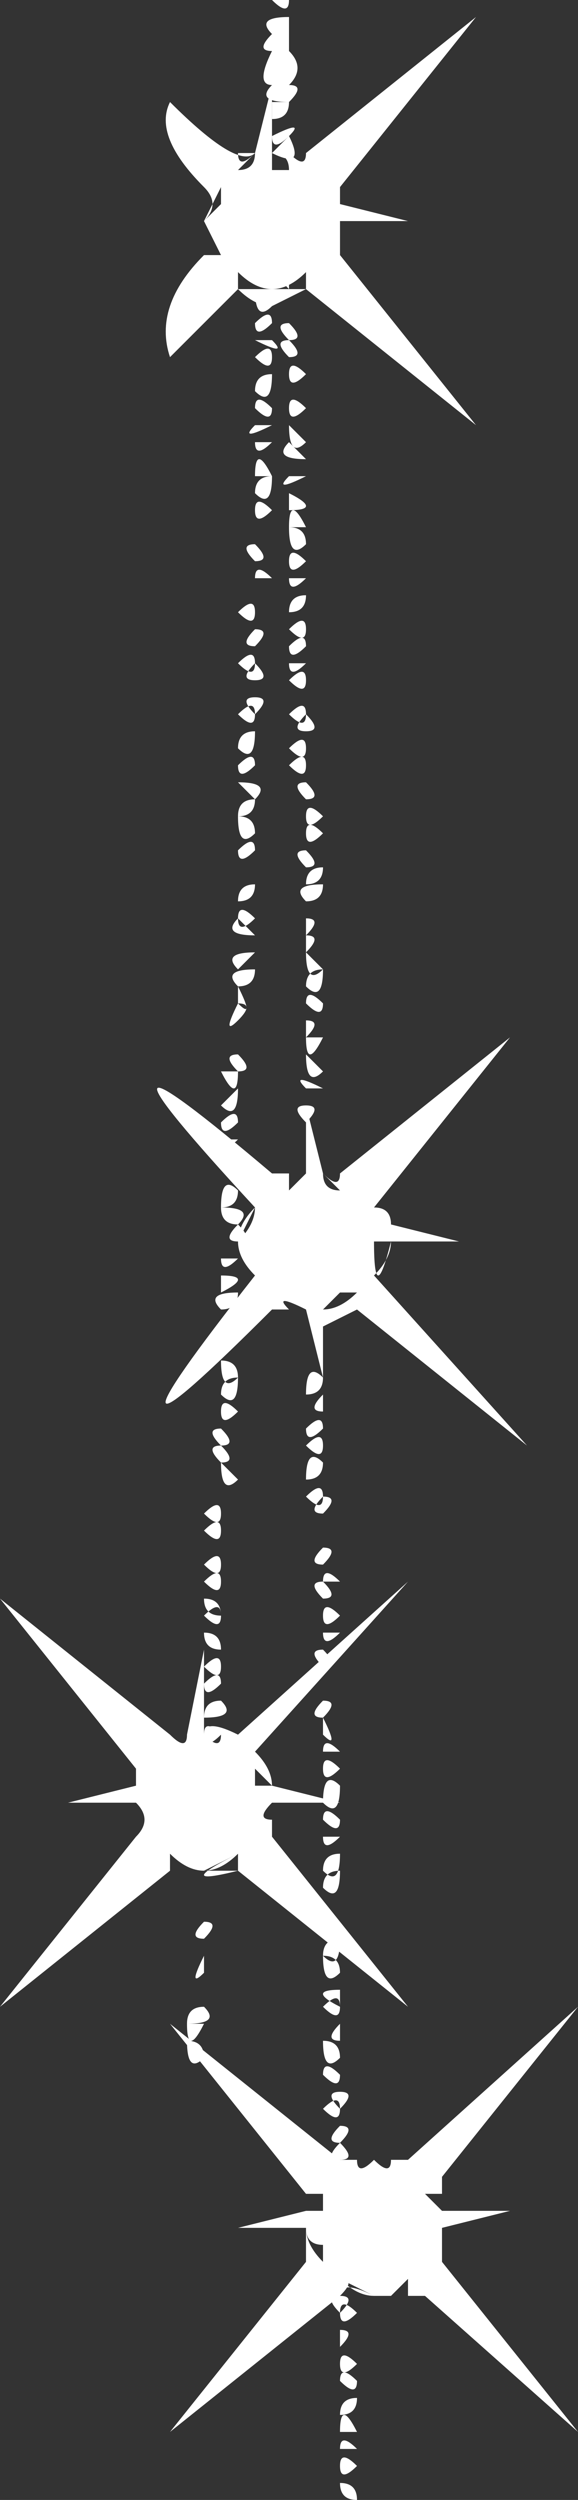 <?xml version="1.0" encoding="UTF-8" standalone="no"?>
<svg xmlns:xlink="http://www.w3.org/1999/xlink" height="7.35px" width="1.7px" xmlns="http://www.w3.org/2000/svg">
  <rect width="100%" height="100%" fill="#333333" stroke="none"/>
  <g transform="matrix(1.0, 0.0, 0.0, 1.0, 0.85, 3.65)">
    <path d="M-0.05 -3.4 L-0.05 -3.2 Q0.0 -3.2 0.05 -3.2 L0.55 -3.6 0.15 -3.1 0.15 -3.05 0.35 -3.0 0.15 -3.0 Q0.15 -2.95 0.15 -2.9 L0.55 -2.4 0.05 -2.8 -0.05 -2.75 -0.05 -2.75 Q-0.1 -2.75 -0.15 -2.8 L-0.35 -2.6 Q-0.4 -2.75 -0.25 -2.9 -0.25 -2.95 -0.25 -3.0 L-0.25 -3.0 Q-0.25 -3.05 -0.25 -3.1 -0.4 -3.25 -0.35 -3.35 -0.15 -3.15 -0.1 -3.2 L-0.05 -3.4 M0.1 -3.1 L0.1 -3.1 Q0.2 -2.95 0.1 -3.1 M0.0 -3.2 Q0.05 -3.15 0.05 -3.2 0.0 -3.2 -0.05 -3.2 L0.0 -3.2 M0.0 -3.15 Q0.0 -3.2 -0.05 -3.2 L-0.05 -3.15 0.0 -3.15 M-0.05 -3.15 L-0.05 -3.15 M0.15 -3.0 L0.15 -2.9 Q0.15 -2.95 0.15 -3.0 0.1 -2.85 0.15 -3.0 M-0.1 -3.2 L-0.15 -3.15 Q-0.1 -3.15 -0.1 -3.2 L-0.15 -3.2 Q-0.15 -3.15 -0.1 -3.2 M-0.25 -3.1 L-0.25 -3.0 Q-0.2 -3.05 -0.25 -3.1 M-0.2 -3.05 L-0.2 -3.1 -0.25 -3.0 -0.2 -3.05 M-0.25 -3.0 Q-0.25 -2.95 -0.25 -2.9 L-0.2 -2.9 -0.25 -3.0 Q-0.2 -2.8 -0.25 -3.0 M-0.1 -2.85 L-0.1 -2.85 M-0.15 -2.8 Q-0.1 -2.8 -0.05 -2.8 -0.1 -2.8 -0.15 -2.85 L-0.15 -2.8 Q-0.1 -2.8 -0.05 -2.8 0.0 -2.8 0.05 -2.8 L0.05 -2.85 Q0.0 -2.8 -0.05 -2.8 -0.1 -2.8 -0.15 -2.8 M0.0 -2.8 L-0.05 -2.8 Q0.0 -2.8 0.05 -2.8 L0.0 -2.8 M0.05 -0.4 L0.1 -0.2 0.15 -0.2 0.65 -0.6 0.25 -0.1 Q0.3 -0.1 0.3 -0.05 L0.5 0.0 0.3 0.0 Q0.3 0.05 0.25 0.1 L0.7 0.6 0.2 0.2 0.1 0.25 0.1 0.4 0.05 0.2 Q0.0 0.2 -0.05 0.2 -0.65 0.8 -0.1 0.1 -0.15 0.05 -0.15 0.0 L-0.15 0.0 Q-0.15 -0.05 -0.1 -0.1 -0.7 -0.75 -0.05 -0.2 L0.05 -0.2 0.05 -0.4 M0.15 -0.15 L0.1 -0.2 Q0.1 -0.15 0.15 -0.15 M0.15 -0.2 L0.1 -0.2 Q0.15 -0.15 0.15 -0.2 M0.05 -0.2 L0.0 -0.2 0.0 -0.15 0.05 -0.2 M0.0 -0.15 L0.0 -0.15 M-0.1 -0.1 L-0.15 0.0 Q-0.1 -0.05 -0.1 -0.1 M-0.1 0.0 L-0.1 0.1 Q-0.1 0.05 -0.1 0.0 M-0.15 0.0 L-0.15 0.0 M-0.1 0.05 L-0.1 0.05 M-0.1 -0.05 L-0.1 -0.05 M0.15 0.15 L0.1 0.2 Q0.15 0.2 0.2 0.15 L0.15 0.15 M0.05 0.15 L0.05 0.15 M0.0 0.2 L0.05 0.2 Q-0.05 0.15 0.0 0.2 M0.05 0.2 Q-0.15 0.15 0.05 0.2 M0.1 0.2 Q0.15 0.2 0.2 0.2 0.15 0.2 0.1 0.2 M0.25 -0.1 Q0.3 0.05 0.25 -0.1 L0.25 -0.1 M0.2 -0.05 L0.2 -0.05 M0.25 0.0 L0.25 0.0 Q0.25 0.2 0.3 0.0 L0.25 0.0 M-0.25 1.45 Q-0.2 1.5 -0.2 1.45 L-0.25 1.45 -0.15 1.45 Q-0.25 1.4 -0.25 1.45 -0.2 1.45 -0.15 1.45 L0.35 1.0 -0.1 1.5 Q-0.05 1.55 -0.05 1.6 L0.15 1.65 -0.05 1.65 Q-0.05 1.7 -0.05 1.75 L0.35 2.25 -0.15 1.85 Q-0.2 1.85 -0.25 1.85 L-0.25 1.85 Q-0.3 1.85 -0.35 1.85 L-0.85 2.25 -0.45 1.75 Q-0.45 1.7 -0.45 1.65 L-0.65 1.65 -0.45 1.6 -0.45 1.55 -0.85 1.05 -0.35 1.45 -0.3 1.45 -0.25 1.2 -0.25 1.45 M-0.35 1.45 Q-0.3 1.5 -0.3 1.45 L-0.35 1.45 M-0.3 1.45 L-0.3 1.45 M-0.4 1.55 L-0.4 1.55 M-0.45 1.55 L-0.45 1.6 Q-0.45 1.65 -0.45 1.55 M-0.45 1.65 L-0.45 1.75 Q-0.4 1.7 -0.45 1.65 -0.45 1.7 -0.45 1.75 L-0.45 1.65 M-0.3 1.8 Q-0.25 1.8 -0.3 1.8 M-0.35 1.8 L-0.35 1.85 Q-0.3 1.85 -0.25 1.85 -0.3 1.85 -0.35 1.8 L-0.35 1.8 M-0.1 1.55 L-0.1 1.6 -0.05 1.6 Q-0.05 1.55 -0.1 1.55 L-0.05 1.6 Q-0.05 1.55 -0.1 1.55 M-0.05 1.65 Q-0.05 1.7 -0.05 1.75 -0.05 1.7 -0.05 1.65 -0.1 1.7 -0.05 1.7 L-0.05 1.65 M-0.15 1.8 Q-0.35 1.9 -0.15 1.85 L-0.15 1.8 -0.25 1.85 Q-0.2 1.85 -0.15 1.8 M0.25 2.45 L0.25 2.7 0.35 2.7 0.85 2.25 0.45 2.75 Q0.45 2.8 0.45 2.85 L0.65 2.85 0.45 2.9 Q0.45 2.95 0.45 3.0 L0.85 3.5 0.4 3.1 Q0.35 3.1 0.25 3.1 L0.25 3.1 Q0.2 3.1 0.15 3.1 L-0.35 3.5 0.05 3.0 Q0.05 2.95 0.05 2.9 L-0.15 2.9 0.05 2.85 0.05 2.8 -0.35 2.3 0.15 2.7 Q0.2 2.7 0.25 2.7 L0.25 2.45 M0.45 2.9 L0.45 3.0 Q0.45 2.95 0.45 2.9 M0.4 2.85 L0.4 2.85 M0.4 2.8 L0.4 2.8 0.45 2.85 0.45 2.8 0.4 2.8 M0.35 2.7 L0.35 2.7 M0.3 2.7 L0.25 2.7 Q0.3 2.75 0.3 2.7 M0.25 2.75 L0.25 2.75 M0.25 2.7 L0.2 2.7 Q0.2 2.75 0.25 2.7 0.2 2.7 0.15 2.7 L0.25 2.7 M0.45 2.95 L0.45 2.95 M0.35 3.05 L0.35 3.05 0.3 3.1 0.35 3.1 0.35 3.05 M0.25 3.05 L0.25 3.05 M0.25 3.1 Q0.15 3.05 0.15 3.1 L0.25 3.1 0.15 3.05 Q0.2 3.1 0.25 3.1 M0.05 2.8 L0.05 2.85 0.1 2.8 0.05 2.8 M0.05 2.9 Q0.05 2.95 0.1 3.0 L0.1 2.95 Q0.05 2.95 0.05 2.9 0.05 2.95 0.05 3.0 L0.05 2.9 M0.1 2.95 L0.1 2.95 M0.05 2.85 L0.1 2.85 0.1 2.8 0.05 2.85" fill="#ffffff" fill-rule="evenodd" stroke="none"/>
    <path d="M0.0 -3.65 Q0.0 -3.6 -0.05 -3.65 -0.05 -3.7 0.0 -3.65 M0.0 -3.6 L0.0 -3.5 Q0.05 -3.45 0.0 -3.4 0.05 -3.4 0.0 -3.35 -0.1 -3.35 -0.05 -3.4 -0.1 -3.4 -0.05 -3.5 -0.1 -3.5 -0.05 -3.55 -0.1 -3.6 0.0 -3.6 M-0.05 -3.35 L0.0 -3.35 Q0.0 -3.3 -0.05 -3.3 L-0.05 -3.35 M-0.05 -3.25 Q0.05 -3.3 0.0 -3.25 -0.05 -3.2 -0.05 -3.25 M0.0 -3.25 Q0.05 -3.15 -0.05 -3.2 L0.0 -3.25 M-0.1 -2.8 Q-0.05 -2.8 -0.05 -2.75 -0.1 -2.7 -0.1 -2.8 M-0.1 -2.7 Q-0.05 -2.75 -0.05 -2.7 -0.1 -2.65 -0.1 -2.7 M-0.05 -2.65 Q0.0 -2.6 -0.1 -2.65 L-0.05 -2.65 M0.0 -2.8 Q0.0 -2.75 0.0 -2.8 -0.05 -2.85 0.0 -2.85 L0.0 -2.8 M0.0 -2.75 Q0.0 -2.8 0.0 -2.75 -0.05 -2.7 0.0 -2.75 M0.0 -2.7 Q0.05 -2.65 0.0 -2.65 -0.05 -2.7 0.0 -2.7 M0.0 -2.65 Q0.05 -2.6 0.0 -2.6 -0.05 -2.65 0.0 -2.65 M0.0 -2.55 Q0.0 -2.6 0.05 -2.55 0.0 -2.5 0.0 -2.55 M0.0 -2.5 Q0.05 -2.45 0.0 -2.5 0.0 -2.55 0.0 -2.5 M0.05 -2.45 Q0.0 -2.4 0.0 -2.45 0.0 -2.5 0.05 -2.45 M0.0 -2.4 L0.05 -2.35 Q0.0 -2.3 0.0 -2.4 M0.0 -2.35 L0.05 -2.3 Q-0.05 -2.3 0.0 -2.35 M-0.05 -2.6 Q-0.05 -2.55 -0.1 -2.6 -0.05 -2.65 -0.05 -2.6 M-0.05 -2.45 Q-0.05 -2.4 -0.1 -2.45 -0.1 -2.5 -0.05 -2.45 M-0.05 -2.55 Q-0.05 -2.45 -0.1 -2.5 -0.1 -2.55 -0.05 -2.55 M-0.1 -2.4 L-0.05 -2.4 Q-0.15 -2.35 -0.1 -2.4 M-0.1 -2.35 L-0.05 -2.35 Q-0.1 -2.3 -0.1 -2.35 M-0.05 -2.25 L-0.1 -2.25 Q-0.1 -2.35 -0.05 -2.25 -0.05 -2.15 -0.1 -2.2 -0.1 -2.25 -0.05 -2.25 M-0.05 -2.15 Q-0.1 -2.1 -0.1 -2.15 -0.1 -2.2 -0.05 -2.15 M-0.1 -2.1 Q-0.05 -2.05 -0.1 -2.1 M-0.1 -2.05 Q-0.05 -2.0 -0.1 -2.0 -0.15 -2.05 -0.1 -2.05 M0.0 -2.25 L0.05 -2.25 Q-0.05 -2.2 0.0 -2.25 M0.0 -2.2 Q0.1 -2.15 0.0 -2.15 L0.0 -2.2 M0.05 -2.1 L0.0 -2.1 Q0.0 -2.2 0.05 -2.1 M0.0 -2.1 Q0.05 -2.1 0.05 -2.05 0.0 -2.0 0.0 -2.1 M0.05 -2.0 Q0.0 -1.95 0.0 -2.0 0.0 -2.05 0.05 -2.0 M0.0 -1.95 L0.05 -1.95 Q0.0 -1.9 0.0 -1.95 M0.05 -1.9 Q0.05 -1.85 0.0 -1.85 0.0 -1.9 0.05 -1.9 M0.05 -1.8 Q0.05 -1.75 0.0 -1.8 0.05 -1.85 0.05 -1.8 M0.0 -1.75 Q0.05 -1.8 0.05 -1.75 0.0 -1.7 0.0 -1.75 M-0.05 -1.95 L-0.1 -1.95 Q-0.1 -2.0 -0.05 -1.95 M-0.1 -1.9 Q-0.05 -1.9 -0.1 -1.9 -0.15 -1.9 -0.1 -1.9 M-0.1 -1.85 Q-0.1 -1.8 -0.15 -1.85 -0.1 -1.9 -0.1 -1.85 M-0.1 -1.8 Q-0.05 -1.8 -0.1 -1.75 -0.15 -1.75 -0.1 -1.8 M-0.1 -1.7 Q-0.1 -1.65 -0.15 -1.7 -0.1 -1.75 -0.1 -1.7 -0.05 -1.65 -0.1 -1.65 -0.15 -1.65 -0.1 -1.7 M-0.1 -1.6 Q-0.05 -1.6 -0.1 -1.55 -0.15 -1.6 -0.1 -1.6 M-0.1 -1.55 Q-0.1 -1.5 -0.15 -1.55 -0.1 -1.6 -0.1 -1.55 M-0.1 -1.5 Q-0.1 -1.4 -0.15 -1.45 -0.15 -1.5 -0.1 -1.5 M0.05 -1.7 Q0.0 -1.65 0.0 -1.7 L0.05 -1.7 M0.0 -1.65 Q0.05 -1.7 0.05 -1.65 0.05 -1.6 0.0 -1.65 M0.05 -1.55 Q0.05 -1.5 0.0 -1.55 0.05 -1.6 0.05 -1.55 0.1 -1.5 0.05 -1.5 0.0 -1.5 0.05 -1.55 M0.05 -1.45 Q0.05 -1.4 0.0 -1.45 0.05 -1.5 0.05 -1.45 M0.05 -1.4 Q0.05 -1.35 0.0 -1.4 0.05 -1.45 0.05 -1.4 M0.05 -1.35 Q0.1 -1.3 0.05 -1.3 0.0 -1.35 0.05 -1.35 M0.05 -1.25 Q0.05 -1.3 0.1 -1.25 0.05 -1.2 0.05 -1.25 M0.05 -1.2 Q0.05 -1.25 0.1 -1.2 0.05 -1.15 0.05 -1.2 M0.05 -1.15 Q0.1 -1.1 0.05 -1.1 0.0 -1.15 0.05 -1.15 M-0.15 -1.4 Q-0.1 -1.45 -0.1 -1.4 -0.15 -1.35 -0.15 -1.4 M-0.15 -1.35 Q-0.05 -1.35 -0.1 -1.3 L-0.15 -1.35 M-0.1 -1.3 Q-0.1 -1.25 -0.15 -1.25 -0.15 -1.3 -0.1 -1.3 M-0.15 -1.25 Q-0.1 -1.25 -0.1 -1.2 -0.15 -1.15 -0.15 -1.25 M-0.15 -1.15 Q-0.1 -1.2 -0.1 -1.15 -0.15 -1.1 -0.15 -1.15 M-0.15 -1.1 Q-0.05 -1.05 -0.15 -1.1 M-0.1 -1.05 Q-0.1 -1.0 -0.15 -1.0 -0.15 -1.05 -0.1 -1.05 M-0.1 -0.95 Q-0.15 -0.9 -0.15 -0.95 -0.15 -1.0 -0.1 -0.95 M-0.15 -0.95 L-0.1 -0.9 Q-0.2 -0.9 -0.15 -0.95 M-0.1 -0.85 L-0.15 -0.8 Q-0.2 -0.85 -0.1 -0.85 M0.1 -1.1 Q0.1 -1.05 0.05 -1.05 0.05 -1.1 0.1 -1.1 M0.1 -1.05 Q0.1 -1.0 0.05 -1.0 0.0 -1.05 0.1 -1.05 M0.05 -0.95 Q0.1 -0.95 0.05 -0.9 L0.05 -0.95 M0.05 -0.9 Q0.1 -0.9 0.05 -0.85 L0.05 -0.9 M0.05 -0.85 L0.1 -0.8 Q0.05 -0.75 0.05 -0.85 M0.1 -0.8 Q0.1 -0.7 0.05 -0.75 0.05 -0.8 0.1 -0.8 M0.1 -0.7 Q0.1 -0.65 0.05 -0.7 0.05 -0.75 0.1 -0.7 M0.05 -0.65 Q0.1 -0.65 0.05 -0.6 L0.05 -0.65 M0.05 -0.6 L0.1 -0.6 Q0.05 -0.5 0.05 -0.6 M-0.1 -0.8 Q-0.1 -0.75 -0.15 -0.75 -0.2 -0.8 -0.1 -0.8 M-0.15 -0.75 Q-0.1 -0.65 -0.15 -0.7 L-0.15 -0.75 M-0.15 -0.7 Q-0.1 -0.7 -0.15 -0.65 -0.2 -0.6 -0.15 -0.7 M-0.15 -0.6 Q-0.15 -0.65 -0.15 -0.6 -0.1 -0.55 -0.15 -0.6 M-0.15 -0.5 Q-0.15 -0.4 -0.2 -0.5 L-0.15 -0.5 Q-0.2 -0.55 -0.15 -0.55 -0.1 -0.5 -0.15 -0.5 M-0.15 -0.45 Q-0.15 -0.35 -0.2 -0.4 L-0.15 -0.45 M-0.2 -0.35 Q-0.15 -0.4 -0.15 -0.35 -0.2 -0.3 -0.2 -0.35 M-0.2 -0.3 L-0.15 -0.3 Q-0.2 -0.25 -0.2 -0.3 M0.05 -0.55 L0.1 -0.5 Q0.05 -0.45 0.05 -0.55 M0.1 -0.45 L0.05 -0.45 Q0.0 -0.5 0.1 -0.45 M0.05 -0.35 Q0.0 -0.4 0.05 -0.4 0.1 -0.4 0.05 -0.35 M-0.15 -0.15 Q-0.15 -0.1 -0.2 -0.1 -0.2 -0.2 -0.15 -0.15 M-0.2 -0.1 Q-0.1 -0.1 -0.15 -0.05 -0.2 -0.05 -0.2 -0.1 M-0.15 -0.05 Q-0.1 0.0 -0.15 0.0 -0.2 0.0 -0.15 -0.05 M-0.15 0.05 Q-0.2 0.1 -0.2 0.05 L-0.15 0.05 M-0.15 0.15 Q-0.15 0.2 -0.2 0.2 -0.25 0.15 -0.15 0.15 M-0.2 0.15 L-0.2 0.1 Q-0.1 0.1 -0.2 0.15 M0.1 0.4 Q0.1 0.45 0.05 0.45 0.05 0.35 0.1 0.4 M0.1 0.45 L0.1 0.5 Q0.05 0.5 0.1 0.45 M0.05 0.55 Q0.1 0.5 0.1 0.55 0.05 0.6 0.05 0.55 M0.05 0.6 Q0.1 0.55 0.1 0.6 0.1 0.65 0.05 0.6 M-0.2 0.35 Q-0.15 0.35 -0.15 0.4 -0.2 0.45 -0.2 0.35 M-0.15 0.4 Q-0.15 0.5 -0.2 0.45 -0.2 0.4 -0.15 0.4 M-0.15 0.5 Q-0.2 0.55 -0.2 0.5 -0.2 0.45 -0.15 0.5 M-0.2 0.55 Q-0.15 0.6 -0.2 0.6 -0.25 0.55 -0.2 0.55 M-0.2 0.6 Q-0.15 0.65 -0.2 0.65 -0.25 0.6 -0.2 0.6 M-0.15 0.7 Q-0.2 0.75 -0.2 0.65 L-0.15 0.7 M-0.2 0.75 Q-0.15 0.75 -0.2 0.75 -0.25 0.75 -0.2 0.75 M-0.2 0.8 Q-0.2 0.85 -0.25 0.8 -0.2 0.75 -0.2 0.8 M-0.25 0.85 Q-0.2 0.8 -0.2 0.85 -0.2 0.9 -0.25 0.85 M0.1 0.65 Q0.1 0.7 0.05 0.7 0.05 0.6 0.1 0.65 M0.1 0.75 Q0.1 0.8 0.05 0.75 0.1 0.7 0.1 0.75 0.15 0.75 0.1 0.8 0.05 0.8 0.1 0.75 M0.1 0.85 Q0.15 0.8 0.1 0.85 0.05 0.9 0.1 0.85 M0.1 0.9 Q0.15 0.9 0.1 0.95 0.05 0.95 0.1 0.9 M0.15 1.0 L0.1 1.0 Q0.1 0.95 0.15 1.0 M0.1 1.0 Q0.15 1.05 0.1 1.05 0.05 1.0 0.1 1.0 M0.15 1.1 Q0.1 1.15 0.1 1.1 0.1 1.05 0.15 1.1 M0.15 1.15 Q0.1 1.2 0.1 1.15 L0.15 1.15 M0.1 1.2 Q0.15 1.25 0.1 1.25 0.05 1.2 0.1 1.2 M-0.2 0.95 Q-0.2 1.0 -0.25 0.95 -0.2 0.9 -0.2 0.95 M-0.2 1.0 Q-0.2 1.05 -0.25 1.0 -0.2 0.95 -0.2 1.0 M-0.25 1.05 Q-0.2 1.05 -0.2 1.1 -0.25 1.1 -0.25 1.05 M-0.2 1.1 Q-0.2 1.15 -0.25 1.1 -0.2 1.05 -0.2 1.1 M-0.25 1.15 Q-0.2 1.15 -0.2 1.2 -0.25 1.2 -0.25 1.15 M-0.2 1.25 Q-0.2 1.3 -0.25 1.25 -0.2 1.2 -0.2 1.25 M-0.25 1.3 Q-0.2 1.25 -0.2 1.3 -0.25 1.35 -0.25 1.3 M-0.2 1.35 Q-0.15 1.4 -0.25 1.4 -0.25 1.35 -0.2 1.35 M-0.2 1.45 Q-0.25 1.5 -0.25 1.45 -0.25 1.4 -0.2 1.45 M-0.25 1.5 Q-0.2 1.45 -0.2 1.5 -0.25 1.55 -0.25 1.5 M0.1 1.35 Q0.15 1.35 0.1 1.4 0.05 1.4 0.1 1.35 M0.1 1.3 Q0.1 1.35 0.1 1.3 0.15 1.25 0.1 1.3 M0.1 1.4 Q0.15 1.5 0.1 1.45 L0.1 1.4 M0.15 1.5 L0.1 1.5 Q0.1 1.45 0.15 1.5 M-0.3 2.3 L-0.25 2.3 Q-0.3 2.4 -0.3 2.3 -0.3 2.25 -0.25 2.25 -0.2 2.3 -0.3 2.3 M-0.3 2.35 Q-0.25 2.35 -0.25 2.4 -0.3 2.45 -0.3 2.35 M0.15 1.55 Q0.1 1.6 0.1 1.55 0.1 1.5 0.15 1.55 M0.15 1.6 Q0.15 1.7 0.1 1.65 0.1 1.55 0.15 1.6 M0.15 1.7 Q0.15 1.75 0.1 1.7 0.1 1.65 0.15 1.7 M0.1 1.75 L0.15 1.75 Q0.1 1.8 0.1 1.75 M-0.25 2.0 Q-0.2 2.0 -0.25 2.05 -0.3 2.05 -0.25 2.0 M-0.25 2.05 Q-0.3 2.15 -0.25 2.05 M0.15 1.8 Q0.15 1.9 0.1 1.85 0.1 1.8 0.15 1.8 M0.15 1.85 Q0.15 1.95 0.1 1.9 0.1 1.85 0.15 1.85 M0.1 1.95 Q0.2 1.95 0.1 1.95 M0.15 2.05 Q0.15 2.15 0.1 2.1 0.1 2.05 0.15 2.05 M0.1 2.1 Q0.15 2.1 0.15 2.15 0.1 2.2 0.1 2.1 M0.15 2.2 L0.15 2.25 Q0.05 2.2 0.15 2.2 M0.15 2.25 Q0.15 2.3 0.1 2.25 0.15 2.2 0.15 2.25 M0.15 2.3 L0.15 2.35 Q0.1 2.35 0.15 2.3 M0.1 2.35 Q0.15 2.35 0.15 2.4 0.1 2.45 0.1 2.35 M-0.25 2.15 Q-0.3 2.2 -0.25 2.1 L-0.25 2.15 M-0.25 2.2 Q-0.3 2.15 -0.25 2.2 M0.15 2.45 Q0.15 2.5 0.1 2.45 0.1 2.4 0.15 2.45 M0.15 2.5 Q0.2 2.5 0.15 2.55 0.1 2.5 0.15 2.5 M0.15 2.55 Q0.15 2.6 0.1 2.55 0.15 2.5 0.15 2.55 M0.15 2.6 Q0.2 2.6 0.15 2.65 0.1 2.65 0.15 2.6 M0.15 2.65 Q0.2 2.7 0.15 2.7 0.1 2.7 0.15 2.65 M0.15 3.05 Q0.2 3.05 0.15 3.1 0.2 3.1 0.15 3.15 0.1 3.1 0.15 3.1 0.1 3.05 0.15 3.05 M0.2 3.15 Q0.15 3.2 0.15 3.15 0.15 3.1 0.2 3.15 M0.15 3.2 Q0.2 3.2 0.15 3.25 L0.15 3.2 M0.2 3.3 Q0.15 3.35 0.15 3.3 0.15 3.25 0.2 3.3 M0.2 3.35 Q0.2 3.4 0.15 3.35 0.15 3.3 0.2 3.35 M0.2 3.4 Q0.2 3.45 0.15 3.45 0.15 3.4 0.2 3.4 M0.2 3.5 L0.15 3.5 Q0.15 3.4 0.2 3.5 M0.2 3.55 L0.15 3.55 Q0.15 3.5 0.2 3.55 M0.2 3.6 Q0.15 3.65 0.15 3.6 0.15 3.55 0.2 3.6 M0.2 3.7 Q0.15 3.7 0.15 3.65 0.2 3.65 0.2 3.7" fill="#ffffff" fill-rule="evenodd" stroke="none"/>
  </g>
</svg>
